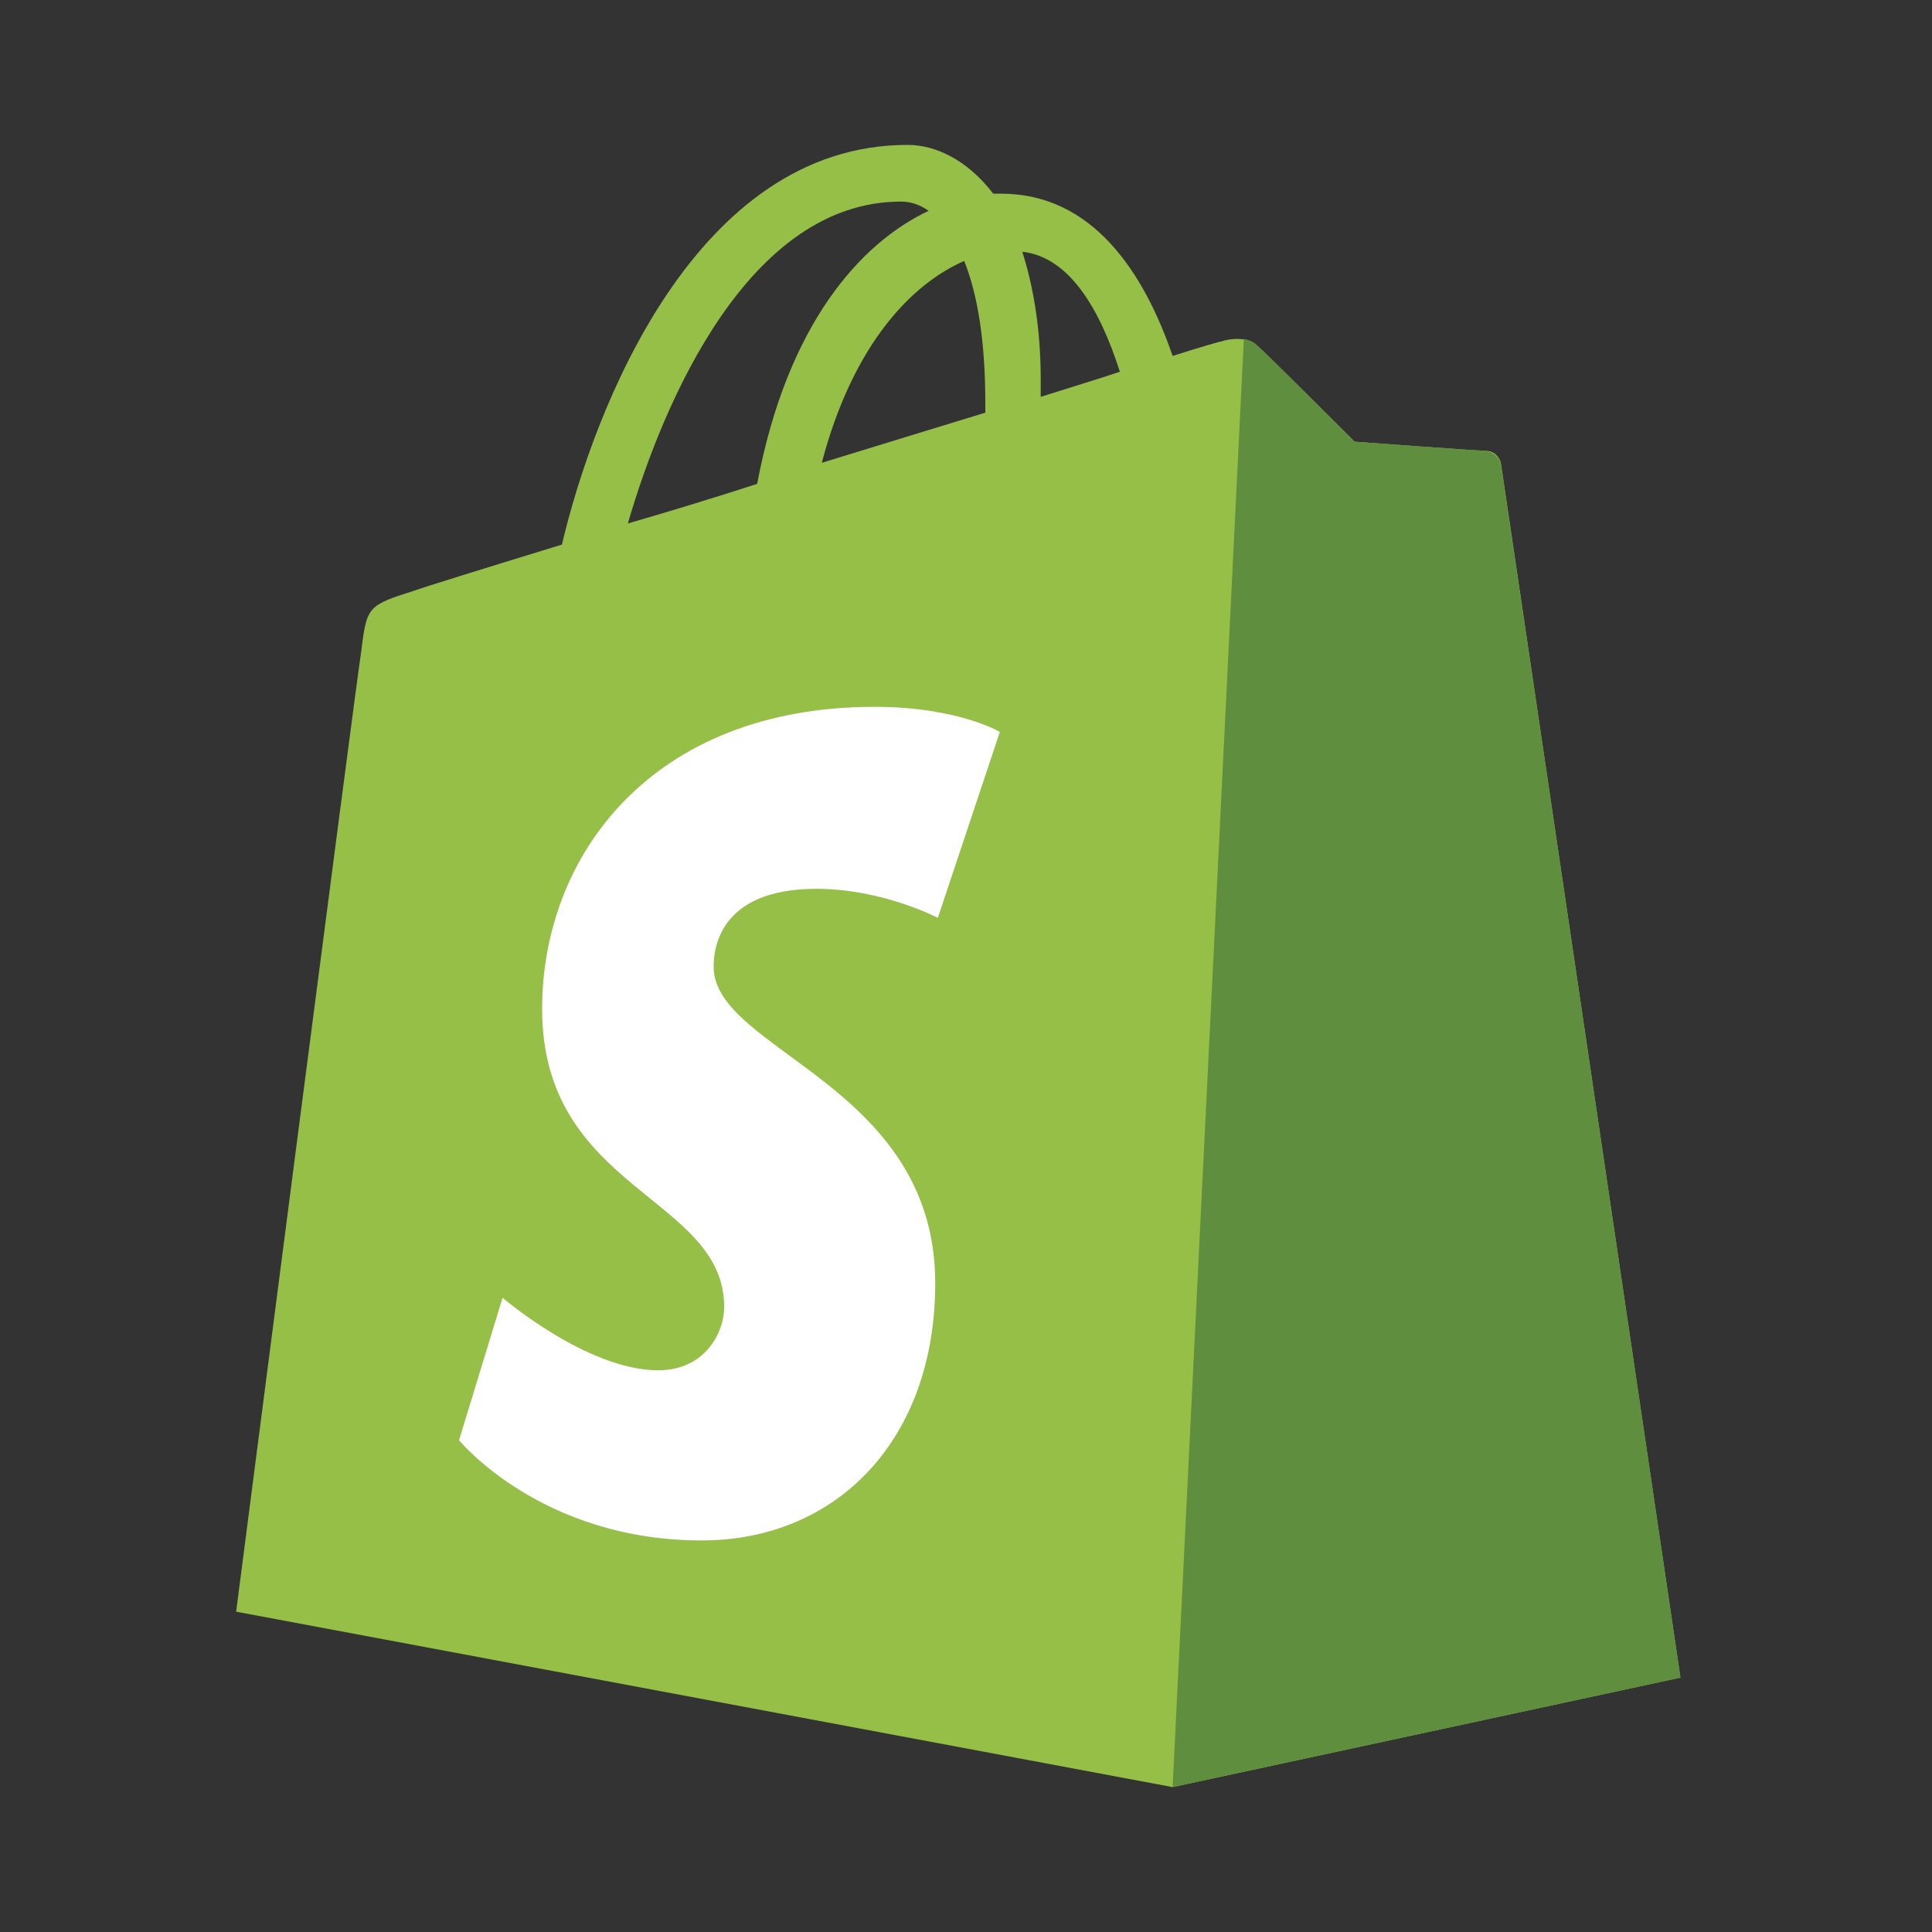 <svg width="40" height="40" viewBox="0 0 40 40" fill="none" xmlns="http://www.w3.org/2000/svg">
<rect x="0" y="0" width="40" height="40" fill="#333333" stroke="none"/>
<g clip-path="url(#clip0_220_2553)">
<path d="M31.078 9.609C31.051 9.445 30.914 9.336 30.778 9.336C30.641 9.336 28.047 9.145 28.047 9.145C28.047 9.145 26.244 7.342 26.026 7.151C25.835 6.96 25.425 7.014 25.289 7.069C25.261 7.069 24.879 7.178 24.278 7.369C23.677 5.622 22.612 4.01 20.728 4.01C20.673 4.01 20.619 4.01 20.564 4.01C20.018 3.3 19.363 3 18.789 3C14.392 3 12.29 8.489 11.634 11.275C9.941 11.794 8.712 12.176 8.575 12.23C7.62 12.531 7.592 12.558 7.483 13.459C7.374 14.115 4.889 33.368 4.889 33.368L24.278 37L34.792 34.733C34.792 34.733 31.105 9.8 31.078 9.609ZM23.186 7.697C22.694 7.861 22.148 8.025 21.547 8.216C21.547 8.107 21.547 7.998 21.547 7.861C21.547 6.769 21.383 5.895 21.165 5.212C22.148 5.321 22.776 6.414 23.186 7.697ZM19.963 5.403C20.236 6.086 20.4 7.042 20.4 8.353C20.4 8.407 20.4 8.489 20.4 8.544C19.335 8.871 18.161 9.227 17.014 9.582C17.669 7.096 18.898 5.867 19.963 5.403ZM18.652 4.174C18.844 4.174 19.035 4.229 19.226 4.365C17.833 5.021 16.304 6.687 15.676 10.018C14.747 10.319 13.846 10.592 12.999 10.838C13.737 8.298 15.512 4.174 18.652 4.174Z" fill="#95BF47"/>
<path d="M30.778 9.336C30.641 9.336 28.047 9.145 28.047 9.145C28.047 9.145 26.245 7.342 26.026 7.151C25.944 7.069 25.862 7.042 25.753 7.015L24.278 37L34.792 34.733C34.792 34.733 31.106 9.8 31.078 9.636C31.051 9.445 30.887 9.363 30.778 9.336Z" fill="#5E8E3E"/>
<path d="M20.701 15.153L19.417 19.003C19.417 19.003 18.27 18.402 16.905 18.402C14.857 18.402 14.775 19.686 14.775 20.014C14.775 21.762 19.363 22.444 19.363 26.568C19.363 29.818 17.314 31.893 14.529 31.893C11.197 31.893 9.504 29.818 9.504 29.818L10.405 26.868C10.405 26.868 12.153 28.37 13.628 28.37C14.583 28.37 14.993 27.606 14.993 27.059C14.993 24.765 11.224 24.656 11.224 20.888C11.224 17.72 13.491 14.634 18.106 14.634C19.827 14.634 20.701 15.153 20.701 15.153Z" fill="white"/>
</g>
<defs>
<clipPath id="clip0_220_2553">
<rect width="34" height="34" fill="white" transform="translate(3 3)"/>
</clipPath>
</defs>
</svg>
